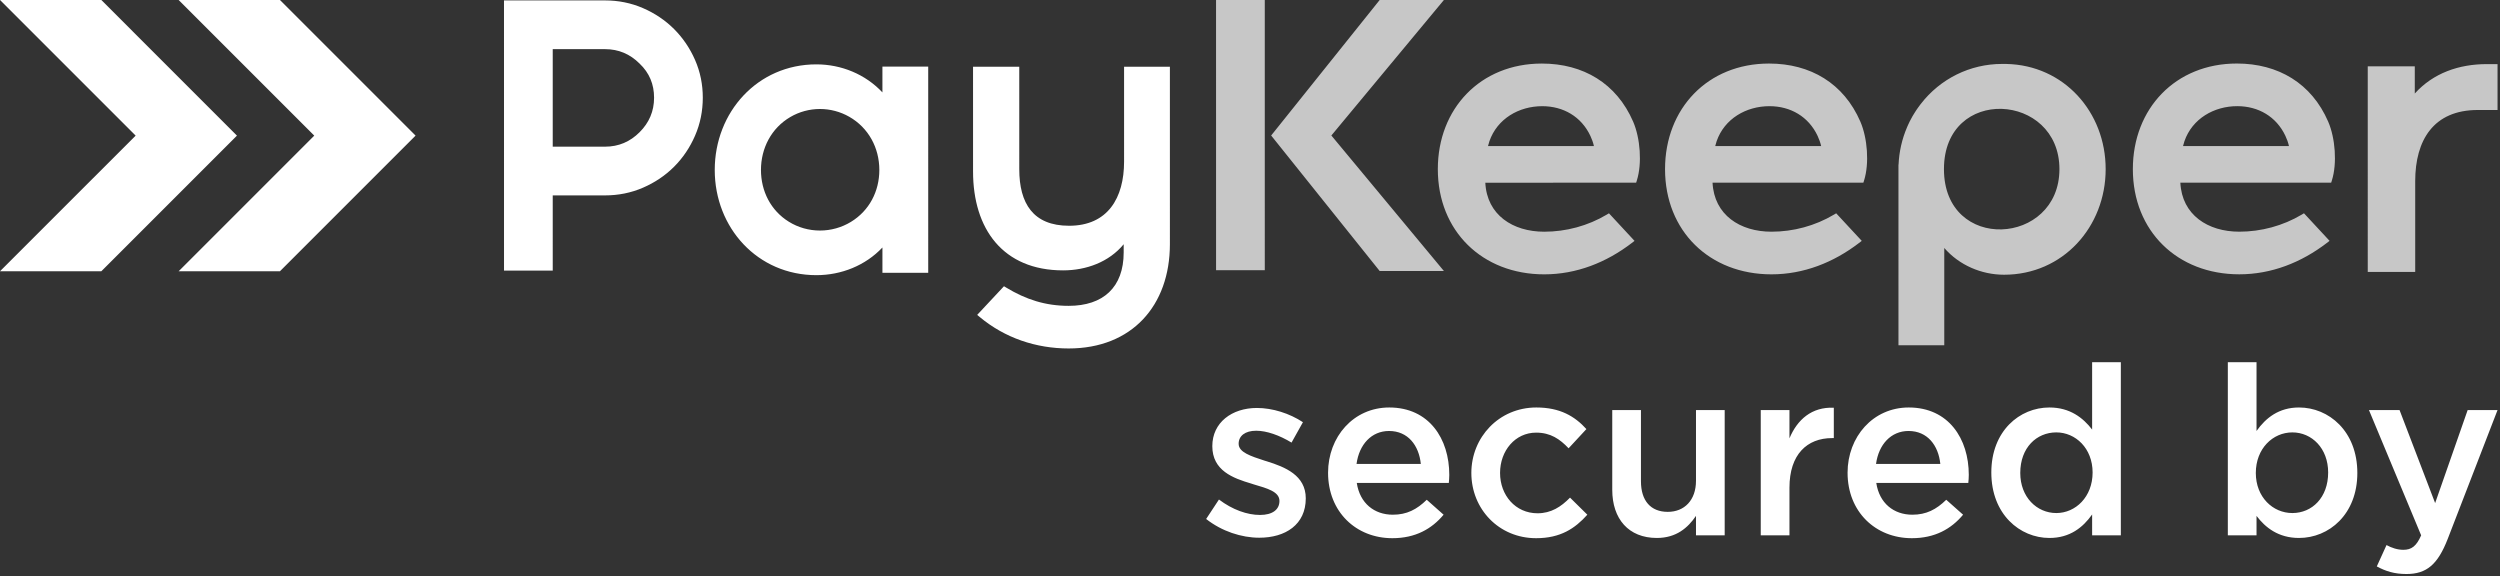 <?xml version="1.0" encoding="UTF-8"?> <svg xmlns="http://www.w3.org/2000/svg" width="837" height="193" viewBox="0 0 837 193" fill="none"><rect x="0" y="0" width="837" height="193" fill="#333333" stroke="none"/> <path fill-rule="evenodd" clip-rule="evenodd" d="M59.803 90.817L105.21 45.41L59.806 0H93.725L139.132 45.41L93.722 90.817H59.803ZM-0 90.817L45.412 45.41L0.002 0H33.927L79.331 45.41L33.924 90.817H-0Z" fill="white"></path> <path fill-rule="evenodd" clip-rule="evenodd" d="M421.607 180.028C430.343 180.028 437.173 175.661 437.173 166.844C437.173 159.141 430.262 156.362 424.148 154.456C423.909 154.375 423.593 154.294 423.351 154.216C418.744 152.707 414.696 151.437 414.696 148.577C414.696 145.955 416.841 144.208 420.572 144.208C424.068 144.208 428.359 145.72 432.407 148.181L436.221 141.351C431.771 138.413 426.054 136.585 420.812 136.585C412.475 136.585 405.882 141.429 405.882 149.373C405.882 157.553 412.79 160.092 418.984 161.92C419.224 161.998 419.461 162.079 419.701 162.157C424.307 163.507 428.359 164.618 428.359 167.715C428.359 170.658 425.973 172.405 421.847 172.405C417.555 172.405 412.631 170.658 408.105 167.241L403.817 173.755C409.059 177.882 415.647 180.028 421.607 180.028ZM466.159 180.187C473.866 180.187 479.343 177.09 483.316 172.324L477.674 167.321C474.34 170.577 471.006 172.324 466.318 172.324C460.124 172.324 455.281 168.513 454.248 161.68H485.062C485.14 161.205 485.221 159.618 485.221 158.982C485.221 146.912 478.472 136.426 465.127 136.426C453.135 136.426 444.636 146.273 444.636 158.265C444.636 171.37 454.008 180.187 466.159 180.187ZM454.167 155.327C455.043 148.817 459.173 144.292 465.049 144.292C471.402 144.292 475.057 149.133 475.693 155.327H454.167ZM514.289 180.187C522.469 180.187 527.313 176.931 531.442 172.324L525.645 166.604C522.628 169.701 519.291 171.847 514.766 171.847C507.38 171.847 502.219 165.812 502.219 158.348C502.219 150.879 507.302 144.844 514.289 144.844C519.132 144.844 522.229 146.99 525.167 150.087L531.127 143.656C527.235 139.367 522.31 136.426 514.367 136.426C501.82 136.426 492.607 146.435 492.607 158.348C492.607 170.418 501.82 180.187 514.289 180.187ZM554.712 180.109C561.224 180.109 565.116 176.693 567.817 172.72V179.233H577.426V137.3H567.817V160.968C567.817 167.48 563.928 171.37 558.364 171.37C552.647 171.37 549.391 167.639 549.391 161.127V137.3H539.782V163.984C539.782 173.755 545.265 180.109 554.712 180.109ZM589.499 179.233H599.111V163.273C599.111 152.154 604.987 146.672 613.402 146.672H613.96V136.505C606.575 136.187 601.731 140.478 599.111 146.753V137.3H589.499V179.233ZM640.087 180.187C647.793 180.187 653.27 177.09 657.243 172.324L651.604 167.321C648.267 170.577 644.931 172.324 640.246 172.324C634.052 172.324 629.205 168.513 628.176 161.68H658.987C659.068 161.205 659.149 159.618 659.149 158.982C659.149 146.912 652.399 136.426 639.054 136.426C627.065 136.426 618.567 146.273 618.567 158.265C618.567 171.37 627.936 180.187 640.087 180.187ZM628.095 155.327C628.971 148.817 633.1 144.292 638.976 144.292C645.329 144.292 648.984 149.133 649.621 155.327H628.095ZM686.152 180.109C692.982 180.109 697.348 176.613 700.445 172.246V179.233H710.057V121.257H700.445V143.815C697.429 139.92 693.06 136.426 686.152 136.426C676.146 136.426 666.696 144.292 666.696 158.189C666.696 172.246 676.302 180.109 686.152 180.109ZM688.456 171.769C681.941 171.769 676.383 166.445 676.383 158.348C676.383 149.85 681.863 144.766 688.456 144.766C694.887 144.766 700.604 150.087 700.604 158.189C700.604 166.37 694.887 171.769 688.456 171.769ZM769.702 180.109C779.707 180.109 789.238 172.246 789.238 158.348C789.238 144.292 779.626 136.426 769.702 136.426C762.95 136.426 758.583 139.92 755.486 144.292V121.257H745.877V179.233H755.486V172.72C758.424 176.613 762.79 180.109 769.702 180.109ZM767.478 171.769C760.963 171.769 755.246 166.445 755.246 158.348C755.246 150.168 760.963 144.766 767.478 144.766C773.99 144.766 779.467 150.087 779.467 158.189C779.467 166.604 774.068 171.769 767.478 171.769ZM805.677 192.179C812.427 192.179 816.16 189.001 819.497 180.427L836.173 137.3H826.168L815.284 168.432L803.373 137.3H793.13L810.602 179.233C809.012 182.888 807.346 184.076 804.645 184.076C802.658 184.076 800.753 183.44 799.006 182.489L795.75 189.64C798.688 191.227 801.626 192.179 805.677 192.179Z" fill="white"></path> <path fill-rule="evenodd" clip-rule="evenodd" d="M274.52 77.186C278.183 77.186 281.776 76.184 284.903 74.278C291.043 70.539 294.402 64.038 294.402 56.903C294.402 49.512 290.79 42.776 284.318 39.086C281.331 37.388 277.957 36.491 274.52 36.491C271.035 36.491 267.614 37.413 264.606 39.173C258.248 42.898 254.771 49.604 254.771 56.903C254.771 63.979 258.027 70.469 264.097 74.232C267.229 76.175 270.841 77.186 274.52 77.186ZM185.054 49.108V16.456H202.593C207.11 16.456 210.943 18.1 214.129 21.286L214.148 21.305C217.418 24.41 218.984 28.224 218.984 32.714C218.984 37.24 217.334 41.07 214.14 44.262C210.949 47.456 207.118 49.105 202.593 49.105L199.482 49.108H185.054ZM185.054 65.418H202.595C206.997 65.418 211.277 64.577 215.315 62.82C219.197 61.135 222.701 58.809 225.693 55.814C228.687 52.822 231.011 49.318 232.698 45.437C234.455 41.394 235.296 37.116 235.296 32.714C235.296 28.334 234.463 24.073 232.695 20.054C231.003 16.2 228.671 12.725 225.693 9.744C222.698 6.749 219.194 4.426 215.315 2.739C211.272 0.981 206.994 0.14 202.593 0.14L168.738 0.143L168.744 90.607L185.056 90.604L185.054 65.418ZM295.437 82.86C289.744 88.901 281.674 92.124 273.318 92.124C253.622 92.124 239.302 76.264 239.296 56.906C239.296 37.566 253.604 21.55 273.315 21.55C281.695 21.55 289.747 24.868 295.434 30.936V22.307H310.765L310.768 91.324H295.437V82.86ZM376.208 81.771C371.315 87.723 363.674 90.521 355.93 90.521C335.795 90.521 325.779 76.644 325.779 57.434L325.774 22.348H341.248L341.251 56.636C341.251 68.097 345.892 75.582 357.93 75.582C370.919 75.582 376.342 66.221 376.342 54.1L376.34 22.348L391.679 22.342L391.682 81.712C391.682 102.397 378.876 116.666 357.798 116.666C346.879 116.666 336.447 113.162 328.032 106.151L327.164 105.426L336.129 95.833L336.868 96.278C343.48 100.275 349.989 102.397 357.798 102.397C369.321 102.397 376.208 96.224 376.208 84.518V81.771Z" fill="white"></path> <path fill-rule="evenodd" clip-rule="evenodd" d="M639.227 40.976L639.211 40.965L639.707 40.027C639.763 39.925 639.817 39.822 639.871 39.72C639.877 39.709 639.882 39.696 639.893 39.679L640.375 38.785L640.389 38.79L640.548 38.52L640.656 38.343L640.847 38.024L640.879 37.976C641.019 37.747 641.162 37.52 641.305 37.299L641.375 37.189C641.448 37.078 641.523 36.965 641.599 36.852L641.672 36.741L641.901 36.41L641.957 36.326C642.216 35.954 642.483 35.585 642.758 35.224L642.777 35.197C642.871 35.073 642.966 34.952 643.06 34.828L643.071 34.814C649.591 26.361 659.58 21.404 670.289 21.404H671.688V21.41C691.009 21.798 704.974 37.504 704.976 56.623C704.976 75.96 690.672 91.979 670.957 91.979C663.354 91.979 655.895 88.744 650.941 83.019V115.593H635.607L635.604 55.119H635.639C635.825 50.822 636.766 46.599 638.464 42.642L638.518 42.512L638.65 42.202L638.755 41.971L638.912 41.628L639.054 41.329L639.227 40.976ZM407.132 0.005H423.448L423.45 90.467H407.14L407.132 0.005ZM445.739 45.364L483.415 90.725L461.911 90.728L425.582 45.367L461.909 0.005L483.413 0L445.739 45.364ZM497.283 61.17C497.82 71.99 506.523 77.577 517.006 77.577C524.327 77.577 531.645 75.609 537.938 71.857L538.68 71.415L547.243 80.647L546.316 81.359C537.806 87.876 527.817 91.852 517.006 91.852C496.316 91.852 481.386 77.407 481.383 56.634C481.383 36.337 495.666 21.278 516.205 21.278C530.084 21.278 541.238 27.933 546.779 40.731C549.157 46.224 549.82 54.715 548.017 60.421L547.782 61.165L497.283 61.17ZM573.359 61.165C573.893 71.984 582.596 77.574 593.079 77.574C600.399 77.574 607.718 75.607 614.011 71.855L614.753 71.413L623.319 80.644L622.386 81.356C613.879 87.874 603.887 91.849 593.079 91.849C572.386 91.849 557.459 77.402 557.456 56.628C557.456 36.334 571.742 21.275 592.275 21.275C606.157 21.275 617.308 27.93 622.85 40.725C625.227 46.221 625.89 54.709 624.092 60.418L623.855 61.162L573.359 61.165ZM729.979 61.157C730.513 71.979 739.219 77.569 749.702 77.569C757.022 77.569 764.338 75.601 770.634 71.849L771.373 71.405L779.939 80.636L779.009 81.351C770.502 87.866 760.51 91.841 749.702 91.841C729.009 91.841 714.079 77.397 714.079 56.623C714.079 36.326 728.362 21.267 748.896 21.267C762.78 21.267 773.936 27.925 779.475 40.72C781.85 46.21 782.516 54.704 780.712 60.41L780.478 61.157H729.979ZM650.836 56.623C650.836 84.712 689.502 82.345 689.499 56.623C689.499 30.903 650.833 28.542 650.836 56.623ZM498.184 48.911H533.647C533.383 47.725 532.955 46.542 532.451 45.475C529.416 39.035 523.394 35.55 516.337 35.55C508.564 35.55 501.275 39.736 498.655 47.283C498.472 47.82 498.313 48.364 498.184 48.911ZM574.257 48.906H609.723C609.456 47.723 609.025 46.539 608.523 45.472C605.486 39.032 599.467 35.547 592.41 35.547C584.637 35.547 577.346 39.733 574.726 47.281C574.542 47.814 574.386 48.359 574.257 48.906ZM730.879 48.901H766.343C766.079 47.717 765.648 46.531 765.144 45.467C762.106 39.027 756.09 35.542 749.033 35.542C741.257 35.542 733.971 39.722 731.351 47.27C731.168 47.806 731.009 48.351 730.879 48.901ZM808.47 31.31C814.645 24.466 823.243 21.464 832.586 21.464H836.176V36.825H829.551C814.764 36.825 808.61 46.906 808.61 60.669V91.041H792.723L792.721 22.216H808.47V31.31Z" fill="#C7C7C7"></path> </svg> 